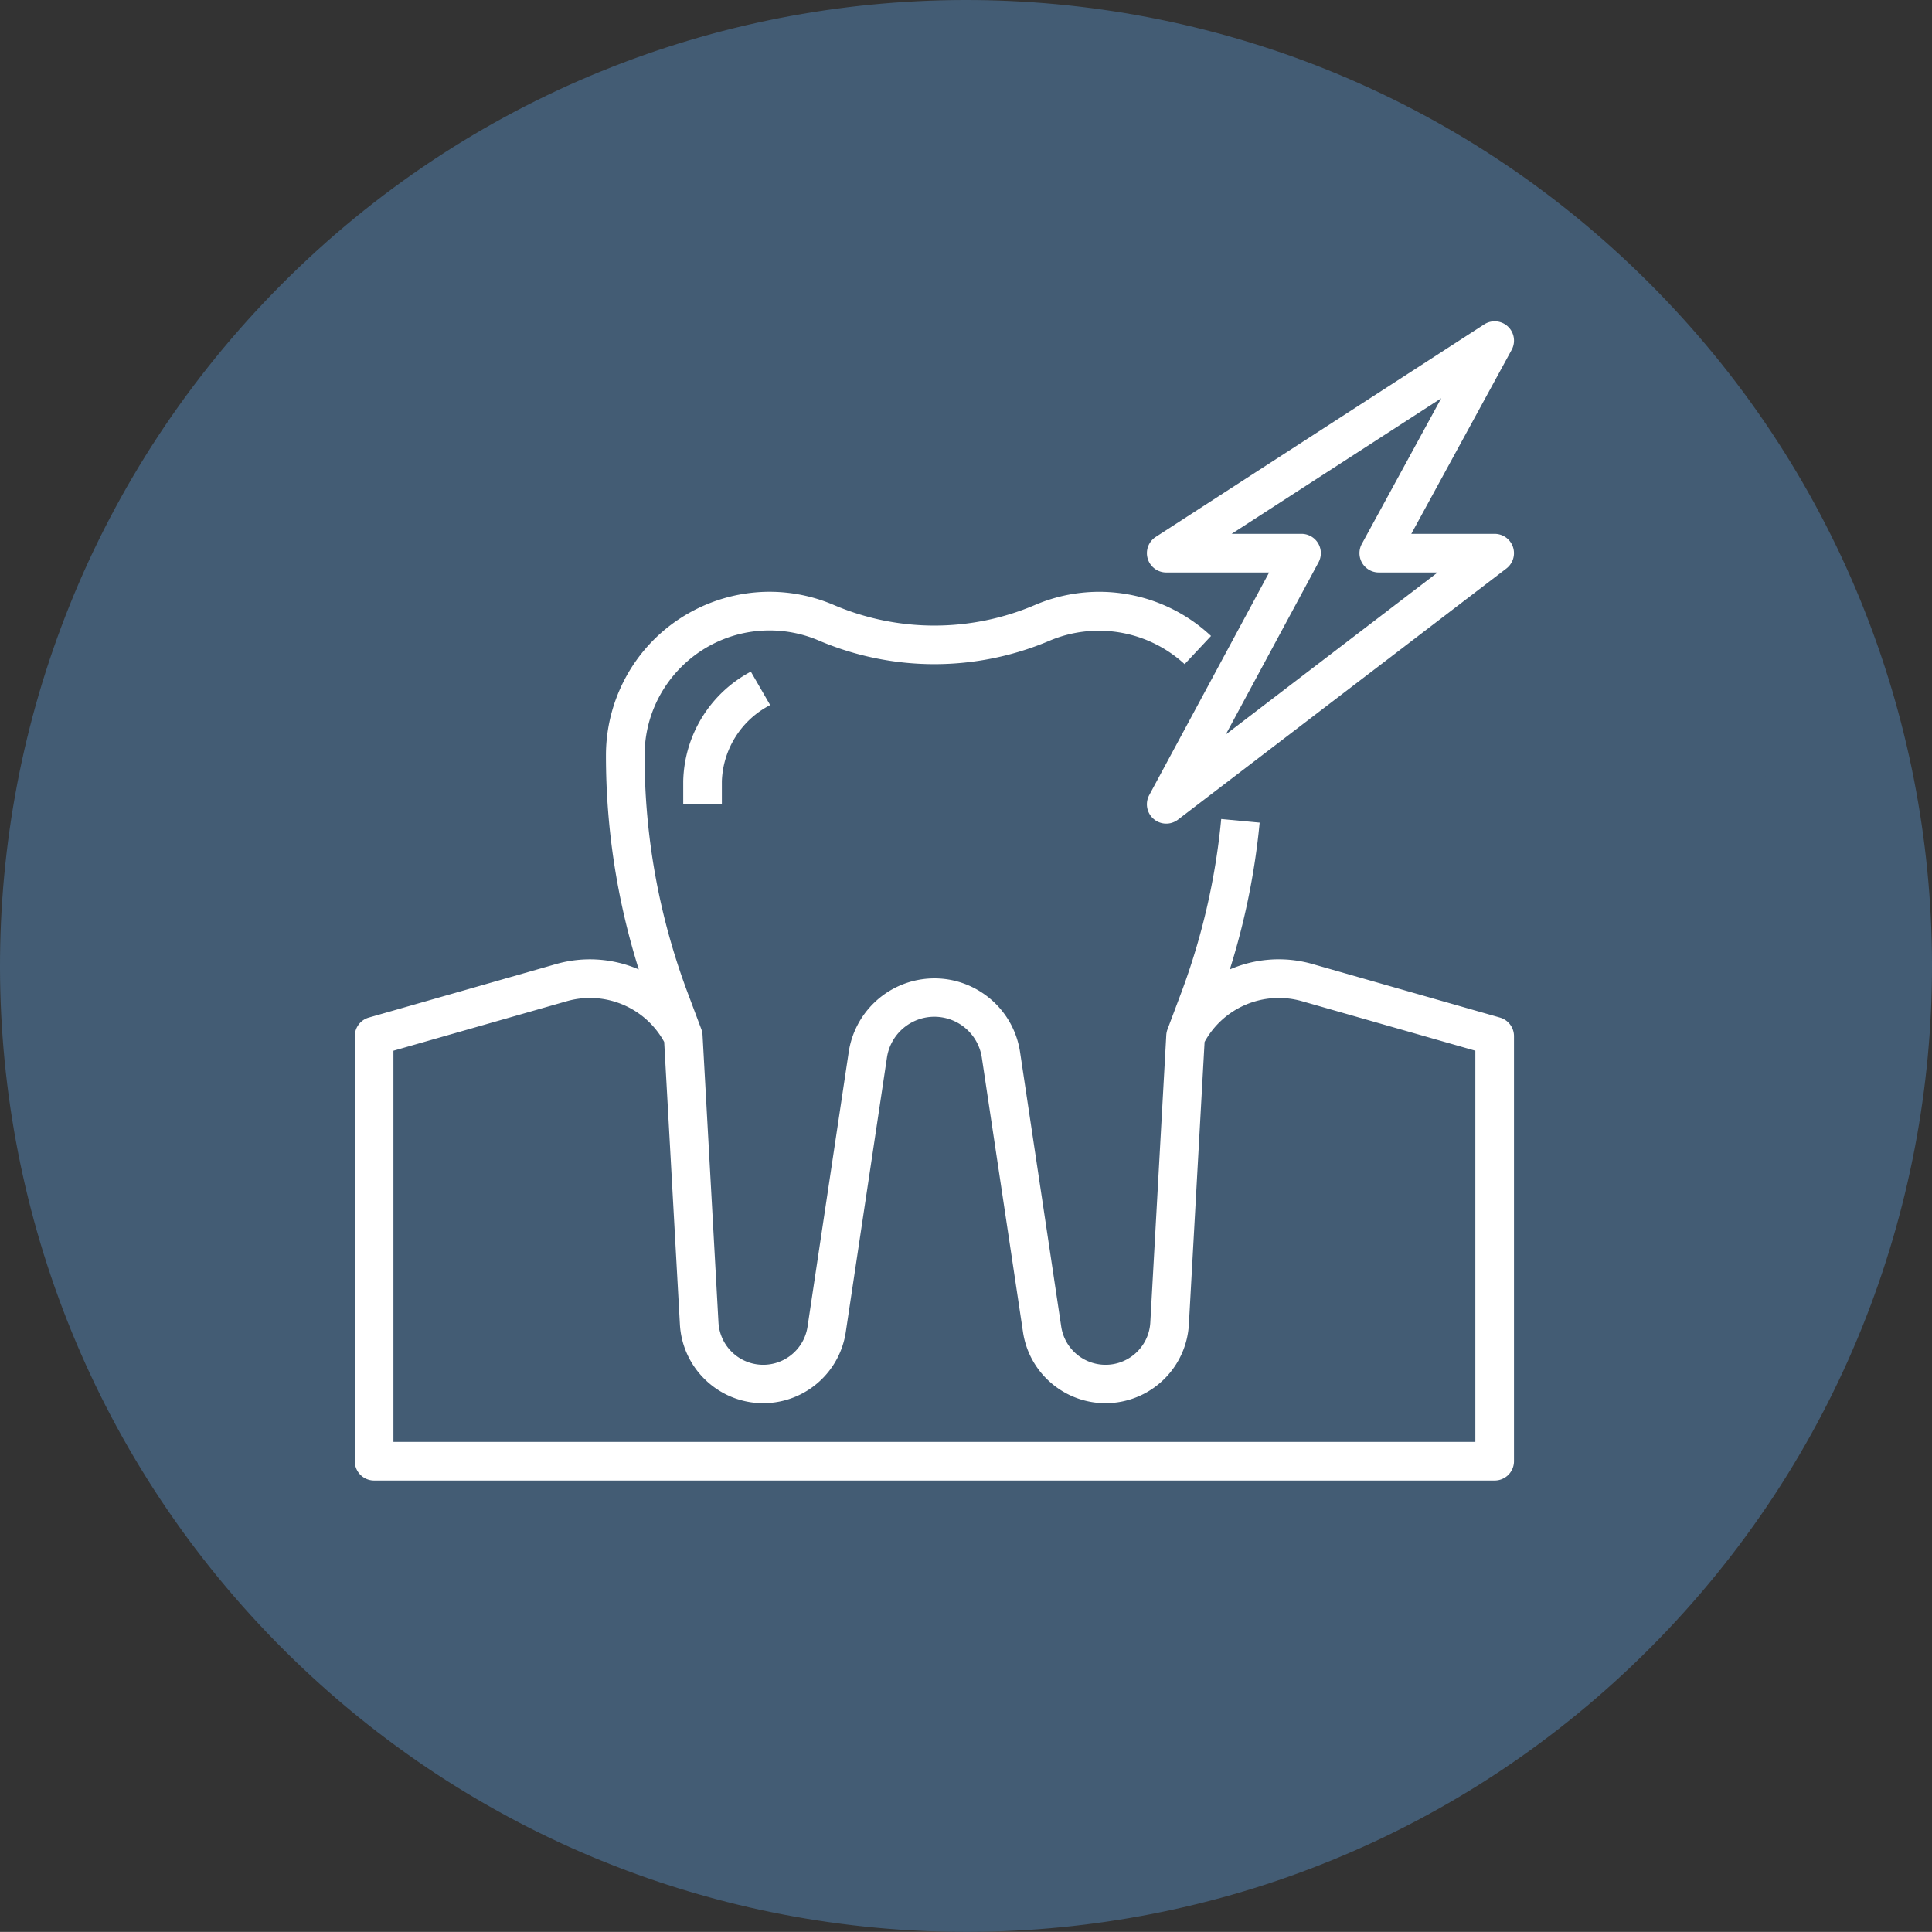 <?xml version="1.0" encoding="UTF-8" standalone="no"?>
<!-- Generator: Adobe Illustrator 18.1.1, SVG Export Plug-In . SVG Version: 6.00 Build 0)  -->

<svg
   version="1.1"
   id="Capa_1"
   x="0px"
   y="0px"
   viewBox="0 0 500 499.971"
   xml:space="preserve"
   sodipodi:docname="bloc-service-dentistes-delbast-navarro-vakili-10.svg"
   width="500"
   height="499.971"
   inkscape:version="1.2.2 (b0a8486541, 2022-12-01)"
   xmlns:inkscape="http://www.inkscape.org/namespaces/inkscape"
   xmlns:sodipodi="http://sodipodi.sourceforge.net/DTD/sodipodi-0.dtd"
   xmlns="http://www.w3.org/2000/svg"
   xmlns:svg="http://www.w3.org/2000/svg"><rect x="0" y="0" width="500" height="499.971" fill="#333333" stroke="none"/><defs
   id="defs6091" /><sodipodi:namedview
   id="namedview6089"
   pagecolor="#ffffff"
   bordercolor="#000000"
   borderopacity="0.25"
   inkscape:showpageshadow="2"
   inkscape:pageopacity="0.0"
   inkscape:pagecheckerboard="0"
   inkscape:deskcolor="#d1d1d1"
   showgrid="false"
   inkscape:zoom="0.29008694"
   inkscape:cx="-511.91551"
   inkscape:cy="82.733819"
   inkscape:window-width="1920"
   inkscape:window-height="1011"
   inkscape:window-x="0"
   inkscape:window-y="32"
   inkscape:window-maximized="1"
   inkscape:current-layer="Capa_1" />
<g
   id="g6056"
   transform="matrix(15.647,0,0,15.647,-0.007,-0.019)"
   style="fill:#435c74;fill-opacity:1">
	<path
   style="fill:#435c74;fill-opacity:1"
   d="M 27.25,4.655 C 20.996,-1.571 10.88,-1.546 4.656,4.706 -1.571,10.96 -1.548,21.076 4.705,27.3 10.961,33.526 21.079,33.503 27.302,27.249 33.526,20.995 33.505,10.878 27.25,4.655 Z"
   id="path6050" />
	<path
   style="fill:#435c74;fill-opacity:1"
   d="m 13.288,23.896 -1.768,5.207 c 2.567,0.829 5.331,0.886 7.926,0.17 l -0.665,-5.416 c -1.771,0.63 -3.714,0.643 -5.493,0.039 z M 8.12,13.122 2.475,12.263 C 1.734,14.929 1.809,17.777 2.7,20.406 L 8.191,19.031 C 7.452,17.138 7.426,15.029 8.12,13.122 Z m 20.643,-1.789 -4.965,1.675 c 0.798,2.106 0.716,4.468 -0.247,6.522 l 5.351,0.672 c 0.925,-2.883 0.878,-6.009 -0.139,-8.869 z m -17.369,-8.45 1.018,5.528 c 2.027,-0.954 4.356,-1.05 6.442,-0.288 L 20.437,2.986 C 17.523,1.94 14.328,1.906 11.394,2.883 Z"
   id="path6052" />
	<circle
   style="fill:#435c74;fill-opacity:1"
   cx="15.979"
   cy="15.977"
   r="6.117"
   id="circle6054" />
</g>
<g
   id="g6058"
   transform="translate(-4.6105639e-4,-0.001)">
</g>
<g
   id="g6060"
   transform="translate(-4.6105639e-4,-0.001)">
</g>
<g
   id="g6062"
   transform="translate(-4.6105639e-4,-0.001)">
</g>
<g
   id="g6064"
   transform="translate(-4.6105639e-4,-0.001)">
</g>
<g
   id="g6066"
   transform="translate(-4.6105639e-4,-0.001)">
</g>
<g
   id="g6068"
   transform="translate(-4.6105639e-4,-0.001)">
</g>
<g
   id="g6070"
   transform="translate(-4.6105639e-4,-0.001)">
</g>
<g
   id="g6072"
   transform="translate(-4.6105639e-4,-0.001)">
</g>
<g
   id="g6074"
   transform="translate(-4.6105639e-4,-0.001)">
</g>
<g
   id="g6076"
   transform="translate(-4.6105639e-4,-0.001)">
</g>
<g
   id="g6078"
   transform="translate(-4.6105639e-4,-0.001)">
</g>
<g
   id="g6080"
   transform="translate(-4.6105639e-4,-0.001)">
</g>
<g
   id="g6082"
   transform="translate(-4.6105639e-4,-0.001)">
</g>
<g
   id="g6084"
   transform="translate(-4.6105639e-4,-0.001)">
</g>
<g
   id="g6086"
   transform="translate(-4.6105639e-4,-0.001)">
</g>
<g
   id="g16429"
   transform="matrix(0.625,0,0,0.625,-743.662,165.349)"><path
     d="m 309.6,0 a 73.98,73.98 0 0 0 -29.296,6.016 102.83,102.83 0 0 1 -80.656,0 C 161.866,-10.137 118.143,7.396 101.99,45.178 A 74.407,74.407 0 0 0 96,74.4 a 202.276,202.276 0 0 0 20.928,89.368 l 11.4,38.528 A 8,8 0 0 0 136,208 h 24 v 40 a 8,8 0 0 0 8,8 h 24 v 18.616 l -23.12,-2.568 -1.76,15.904 24.88,2.768 v 31.896 l -23.12,-2.568 -1.76,15.904 24.88,2.768 v 31.896 l -23.12,-2.568 -1.76,15.904 24.88,2.768 v 31.896 l -23.12,-2.568 -1.76,15.904 25.416,2.824 v 0.192 l 16,40 A 8,8 0 0 0 216,480 h 48 a 8,8 0 0 0 7.432,-5.032 l 12,-30.088 27.656,3.072 1.76,-15.904 L 288,429.28 v -31.896 l 23.12,2.568 1.76,-15.904 L 288,381.28 v -31.896 l 23.12,2.568 1.76,-15.904 L 288,333.28 v -31.896 l 23.12,2.568 1.76,-15.904 L 288,285.28 V 256 h 24 a 8,8 0 0 0 8,-8 v -40 h 24 a 7.999,7.999 0 0 0 7.672,-5.728 l 11.4,-38.528 A 202.273,202.273 0 0 0 384,74.4 C 383.969,33.323 350.677,0.031 309.6,0 Z m -51.04,464 h -37.144 l -10.888,-27.2 56.44,6.272 z M 272,427.504 208,420.392 v -31.896 l 64,7.112 z m 0,-48 -64,-7.112 v -31.896 l 64,7.112 z m 0,-48 -64,-7.112 v -31.896 l 64,7.112 z m 0,-48 -64,-7.112 V 256 h 64 z M 304,240 H 176 v -32 h 128 z m 44.44,-82.776 a 8.114,8.114 0 0 0 -0.512,1.304 L 338.024,192 H 141.976 l -9.904,-33.472 A 8.114,8.114 0 0 0 131.56,157.224 186.121,186.121 0 0 1 112,74.4 c 0.008,-32.253 26.16,-58.394 58.414,-58.386 a 58.407,58.407 0 0 1 22.954,4.706 118.858,118.858 0 0 0 93.256,0 c 29.652,-12.689 63.977,1.062 76.666,30.714 A 58.412,58.412 0 0 1 368,74.4 186.121,186.121 0 0 1 348.44,157.224 Z"
     fill="#ffffff"
     opacity="1"
     data-original="#000000"
     class=""
     id="path16425" /><path
     d="M 156,33.056 A 52.671,52.671 0 0 0 128,78.44 V 88 h 16 v -9.6 a 36.895,36.895 0 0 1 20,-31.496 z"
     fill="#ffffff"
     opacity="1"
     data-original="#000000"
     class=""
     id="path16427" /></g><path
   d="m -1058.114,25.664 -17.064,-23.904 c -8.35,-11.768 -23.657,-16.309 -37.074,-11 l 1.355,-3.255 a 177.498,177.498 0 0 0 13.72,-68.622 c -0.039,-33.291 -27.017,-60.269 -60.308,-60.308 a 60.361,60.361 0 0 0 -29.924,7.95 40.028,40.028 0 0 1 -39.529,0 c -28.913,-16.529 -65.751,-6.49 -82.28,22.422 a 60.3,60.3 0 0 0 -7.951,29.935 177.491,177.491 0 0 0 13.729,68.632 l 1.355,3.255 c -13.416,-5.31 -28.724,-0.768 -37.074,11 l -17.074,23.894 a 4.969,4.969 0 0 0 -0.935,2.905 V 153.564 a 5,5 0 0 0 5,5 h 289.989 a 5,5 0 0 0 5,-5 V 28.569 a 4.969,4.969 0 0 0 -0.936,-2.904 z M -1251.951,-126.38 l 0.045,-4.72 a 50.323,50.323 0 0 1 19.999,6.305 50.037,50.037 0 0 0 49.463,0 50.251,50.251 0 0 1 19.999,-6.305 l 0.045,4.72 c 0.097,10.923 -8.68,19.857 -19.604,19.954 l -0.171,5.9e-4 a 5,5 0 0 0 -5,5 c 0,8.284 -6.715,14.999 -14.999,14.999 h -10 c -8.284,0 -14.999,-6.715 -14.999,-14.999 a 5,5 0 0 0 -5,-5 c -10.924,5.8e-4 -19.78,-8.855 -19.78,-19.779 z m -55.218,45.263 c 0.033,-25.818 19.579,-47.432 45.263,-50.053 l -0.045,4.7 c -0.129,14.784 10.605,27.426 25.214,29.699 2.251,11.794 12.558,20.329 24.564,20.344 h 10 c 12.007,-0.015 22.313,-8.55 24.564,-20.344 14.61,-2.272 25.343,-14.914 25.214,-29.699 l -0.045,-4.7 c 25.685,2.621 45.23,24.235 45.263,50.053 a 167.609,167.609 0 0 1 -12.954,64.788 l -11.66,27.999 a 4.902,4.902 0 0 0 -0.34,1.25 l -12.94,94.886 c -0.931,6.81 -7.207,11.575 -14.016,10.643 a 12.445,12.445 0 0 1 -10.588,-10.278 l -15.104,-90.602 c -2.065,-12.368 -13.765,-20.72 -26.133,-18.655 a 22.704,22.704 0 0 0 -18.655,18.655 l -15.104,90.602 c -1.132,6.779 -7.545,11.357 -14.324,10.226 a 12.444,12.444 0 0 1 -10.28,-10.586 l -12.94,-94.916 a 4.902,4.902 0 0 0 -0.34,-1.25 l -11.66,-27.999 a 167.628,167.628 0 0 1 -12.954,-64.763 z m 239.991,229.681 h -279.99 V 30.169 l 16.144,-22.599 c 6.91,-9.656 20.34,-11.881 29.995,-4.97 a 21.505,21.505 0 0 1 6.708,7.85 l 2.31,4.62 12.839,94.091 c 1.675,12.279 12.986,20.876 25.265,19.201 9.745,-1.329 17.489,-8.849 19.103,-18.551 l 15.104,-90.627 c 1.161,-6.923 7.713,-11.593 14.636,-10.433 a 12.71,12.71 0 0 1 10.433,10.433 l 15.104,90.627 c 2.035,12.225 13.595,20.485 25.819,18.45 9.702,-1.615 17.221,-9.36 18.549,-19.106 l 12.819,-94.086 2.31,-4.62 c 5.32,-10.615 18.238,-14.908 28.853,-9.588 a 21.493,21.493 0 0 1 7.85,6.708 l 16.144,22.599 z"
   fill="#ffffff"
   opacity="1"
   data-original="#000000"
   id="path18068"
   style="stroke-width:0.625"
   inkscape:transform-center-x="-920.0771"
   inkscape:transform-center-y="515.42293" /><g
   id="g19632"
   transform="matrix(0.625,0,0,0.625,-591.171,-606.407)"
   inkscape:transform-center-x="784.55359"
   inkscape:transform-center-y="-202.07334"><path
     d="m 474.192,288.312 -77.6,-22.176 A 50.879,50.879 0 0 0 362.384,268.36 295.142,295.142 0 0 0 376,179.736 C 375.923,144.17 348.412,114.691 312.936,112.16 l -1.096,16 c 27.079,1.935 48.082,24.428 48.16,51.576 a 279.32,279.32 0 0 1 -17.84,98.4 l -5.656,15.064 a 7.95,7.95 0 0 0 -0.488,2.4 l -6.608,118.92 A 18.529,18.529 0 0 1 318.4,430.352 l -6.28,-163.264 0.072,-0.2 A 247.43,247.43 0 0 0 328,179.736 C 327.987,168.842 319.158,160.013 308.264,160 v 16 a 3.736,3.736 0 0 1 3.736,3.736 231.252,231.252 0 0 1 -10.936,70.4 c -32.139,-33.725 -85.532,-35.01 -119.257,-2.871 a 84.482,84.482 0 0 0 -2.871,2.871 231.314,231.314 0 0 1 -10.936,-70.4 3.824,3.824 0 0 1 5.216,-3.432 168.629,168.629 0 0 0 66.784,13.704 171.24,171.24 0 0 0 25.168,-1.856 l -2.352,-15.824 A 154.398,154.398 0 0 1 179.504,161.6 c -10.02,-4.29 -21.621,0.355 -25.911,10.375 a 19.74,19.74 0 0 0 -1.593,7.761 247.43,247.43 0 0 0 15.808,87.152 l 0.072,0.2 -6.28,163.264 a 18.53,18.53 0 0 1 -11.008,-15.88 L 144,295.552 a 7.95,7.95 0 0 0 -0.488,-2.4 l -5.656,-15.064 A 279.34,279.34 0 0 1 120,179.736 c 0.004,-28.577 23.174,-51.74 51.752,-51.736 a 51.755,51.755 0 0 1 20.376,4.184 120.802,120.802 0 0 0 73.144,7.2 l -3.328,-15.648 a 105.023,105.023 0 0 1 -63.52,-6.224 c -34.383,-14.739 -74.205,1.185 -88.945,35.569 A 67.723,67.723 0 0 0 104,179.736 295.099,295.099 0 0 0 117.6,268.36 50.879,50.879 0 0 0 83.392,266.136 l -77.6,22.176 A 8.001,8.001 0 0 0 0,296 v 176 a 8,8 0 0 0 8,8 h 464 a 8,8 0 0 0 8,-8 V 296 a 8,8 0 0 0 -5.808,-7.688 z M 160.304,464 H 16 V 302.032 L 87.8,281.52 c 15.732,-4.47 32.465,2.535 40.32,16.88 l 6.504,116.96 c 0.872,15.17 11.566,27.983 26.336,31.552 z M 183.76,269.768 A 67.374,67.374 0 0 1 240,240 67.376,67.376 0 0 1 296.216,269.768 L 302.4,429.84 a 18.582,18.582 0 0 1 -9.856,-13.648 l -17.04,-113.648 c -2.951,-19.595 -21.228,-33.088 -40.823,-30.137 -15.57,2.345 -27.793,14.567 -30.137,30.137 l -17.04,113.648 A 18.584,18.584 0 0 1 177.6,429.84 Z M 176.312,464 l 0.656,-17.024 a 34.744,34.744 0 0 0 26.336,-28.408 L 220.352,304.92 c 1.613,-10.851 11.718,-18.34 22.569,-16.727 a 19.865,19.865 0 0 1 16.727,16.727 l 17.048,113.6 a 34.745,34.745 0 0 0 26.336,28.416 L 303.688,464 Z M 464,464 H 319.696 l -0.656,-17.088 c 14.77,-3.569 25.464,-16.382 26.336,-31.552 L 351.88,298.4 c 7.853,-14.347 24.588,-21.353 40.32,-16.88 l 71.8,20.512 z"
     fill="#ffffff"
     opacity="1"
     data-original="#000000"
     id="path19628" /><path
     d="M 472,24 H 328 V 8 a 8,8 0 0 0 -8,-8 h -64 a 8,8 0 0 0 -8,8 v 80 a 8,8 0 0 0 8,8 h 24 v 120 h 16 V 96 h 24 a 8,8 0 0 0 8,-8 V 72 h 144 a 8,8 0 0 0 8,-8 V 32 a 8,8 0 0 0 -8,-8 z M 312,80 H 264 V 16 h 48 z M 464,56 H 328 V 40 h 136 z"
     fill="#ffffff"
     opacity="1"
     data-original="#000000"
     id="path19630" /></g><g
   id="g25986"
   transform="matrix(0.625,0,0,0.625,-1290.221,-572.98)"><path
     d="m 476.924,241.704 -37.472,-29.136 a 52.352,52.352 0 0 0 -46.464,-8.896 241.587,241.587 0 0 0 23.024,-102.72 C 416.011,45.211 370.823,0.025 315.082,0.026 a 100.93,100.93 0 0 0 -39.75,8.158 90.094,90.094 0 0 1 -70.64,0 C 153.457,-13.77 94.125,9.967 72.17,61.202 a 100.93,100.93 0 0 0 -8.158,39.75 241.435,241.435 0 0 0 25.04,106.856 52.152,52.152 0 0 0 -39.456,5.936 L 3.892,241.168 a 8,8 0 0 0 -3.88,6.856 v 224 a 8,8 0 0 0 8,8 h 464 a 8,8 0 0 0 8,-8 v -224 a 8,8 0 0 0 -3.088,-6.32 z M 80.012,100.952 C 80.065,54.069 118.057,16.077 164.94,16.024 a 84.47,84.47 0 0 1 33.448,6.864 106.073,106.073 0 0 0 83.248,0 C 324.75,4.415 374.675,24.39 393.148,67.504 a 84.925,84.925 0 0 1 6.864,33.448 225.598,225.598 0 0 1 -34.336,119.712 l -4.448,7.12 a 7.996,7.996 0 0 0 -1.152,3.248 l -20.984,167.84 c -1.35,10.727 -11.141,18.328 -21.867,16.978 a 19.577,19.577 0 0 1 -16.901,-16.426 l -24.76,-160.896 c -3.127,-19.635 -21.579,-33.017 -41.214,-29.89 a 35.999,35.999 0 0 0 -29.89,29.89 l -24.8,160.896 c -1.655,10.684 -11.658,18.004 -22.342,16.349 a 19.576,19.576 0 0 1 -16.426,-16.901 l -20.984,-167.84 a 7.996,7.996 0 0 0 -1.152,-3.248 l -4.448,-7.12 A 225.597,225.597 0 0 1 80.012,100.952 Z m 384,363.072 h -448 V 252.552 l 41.816,-25.088 c 15.358,-9.226 35.155,-5.824 46.552,8 l 20.672,165.36 c 2.435,19.497 20.215,33.327 39.711,30.892 15.78,-1.971 28.335,-14.175 30.753,-29.892 l 24.752,-160.896 c 1.762,-10.904 12.029,-18.316 22.934,-16.554 a 20,20 0 0 1 16.554,16.554 l 24.752,160.896 c 2.988,19.42 21.152,32.74 40.572,29.753 15.717,-2.418 27.921,-14.973 29.892,-30.753 l 20.696,-165.6 3.264,-4.072 c 12.459,-15.456 34.989,-18.115 50.704,-5.984 l 34.376,26.768 z"
     fill="#ffffff"
     opacity="1"
     data-original="#000000"
     class=""
     id="path25982" /><path
     d="m 152.012,48.024 -1.6,-7.84 c -16,3.208 -46.4,20.68 -46.4,63.84 h 16 c 0,-40.568 32.24,-47.872 33.6,-48.168 z m 16,-8 h 16 v 16 h -16 z m 296,120 v -16 h -16 v 16 h -16 v 16 h 16 v 16 h 16 v -16 h 16 v -16 z m -432,-144 v -16 h -16 v 16 h -16 v 16 h 16 v 16 h 16 v -16 h 16 v -16 z"
     fill="#ffffff"
     opacity="1"
     data-original="#000000"
     class=""
     id="path25984" /></g><g
   id="g27561"
   transform="matrix(0.625,0,0,0.625,91.819,83.153)"><path
     d="m 474.192,288.309 -77.6,-22.168 a 50.934,50.934 0 0 0 -34.264,2.248 296.542,296.542 0 0 0 12.36,-60.8 l -15.92,-1.496 a 281.016,281.016 0 0 1 -16.608,72.08 l -5.656,15.056 a 8.112,8.112 0 0 0 -0.488,2.4 l -6.608,118.92 c -0.565,10.235 -9.32,18.074 -19.555,17.509 A 18.559,18.559 0 0 1 292.52,416.269 L 275.48,302.621 c -2.951,-19.595 -21.228,-33.088 -40.823,-30.137 -15.57,2.345 -27.793,14.567 -30.137,30.137 l -17.04,113.648 c -1.515,10.138 -10.961,17.128 -21.099,15.613 A 18.56,18.56 0 0 1 150.592,414.549 L 144,295.557 a 8.112,8.112 0 0 0 -0.488,-2.4 l -5.656,-15.056 A 279.289,279.289 0 0 1 120,179.741 c 0.013,-28.586 23.198,-51.749 51.784,-51.736 a 51.759,51.759 0 0 1 20.344,4.176 121.985,121.985 0 0 0 95.744,0 52.471,52.471 0 0 1 55.744,9.784 l 10.936,-11.672 c -19.628,-18.375 -48.267,-23.398 -72.976,-12.8 a 105.976,105.976 0 0 1 -83.152,0 c -34.384,-14.739 -74.205,1.185 -88.945,35.569 a 67.733,67.733 0 0 0 -5.479,26.687 294.993,294.993 0 0 0 13.6,88.632 51.05,51.05 0 0 0 -34.216,-2.24 l -77.6,22.168 A 8,8 0 0 0 0,296.005 v 176 a 8,8 0 0 0 8,8 h 464 a 8,8 0 0 0 8,-8 v -176 a 8,8 0 0 0 -5.808,-7.696 z M 464,464.005 H 16 V 302.037 l 71.8,-20.512 c 15.732,-4.464 32.461,2.54 40.32,16.88 l 6.504,116.96 c 1.074,19.057 17.394,33.634 36.451,32.56 16.339,-0.921 29.793,-13.177 32.229,-29.36 l 17.048,-113.648 c 1.613,-10.851 11.718,-18.34 22.569,-16.727 a 19.866,19.866 0 0 1 16.727,16.727 l 17.048,113.648 c 2.842,18.874 20.446,31.871 39.32,29.029 16.183,-2.437 28.438,-15.89 29.36,-32.229 l 6.504,-116.96 c 7.859,-14.34 24.588,-21.344 40.32,-16.88 l 71.8,20.512 z"
     fill="#ffffff"
     opacity="1"
     data-original="#000000"
     id="path27557" /><path
     d="M 472,88.005 H 437.48 L 479.024,11.837 A 8,8 0 0 0 467.656,1.285 l -136,88 a 8,8 0 0 0 -3.328,8.984 8,8 0 0 0 7.672,5.736 h 42.608 l -49.656,92.208 a 8,8 0 0 0 11.904,10.144 l 136,-104 A 8,8 0 0 0 472,88.005 Z m -111.336,83.072 38.4,-71.28 A 8,8 0 0 0 392,88.005 H 363.088 L 449.88,31.869 416.976,92.205 a 8,8 0 0 0 7.024,11.8 h 24.368 z M 164,145.061 a 52.671,52.671 0 0 0 -28,45.384 v 9.56 h 16 v -9.6 a 36.914,36.914 0 0 1 20,-31.496 z"
     fill="#ffffff"
     opacity="1"
     data-original="#000000"
     id="path27559" /></g></svg>
